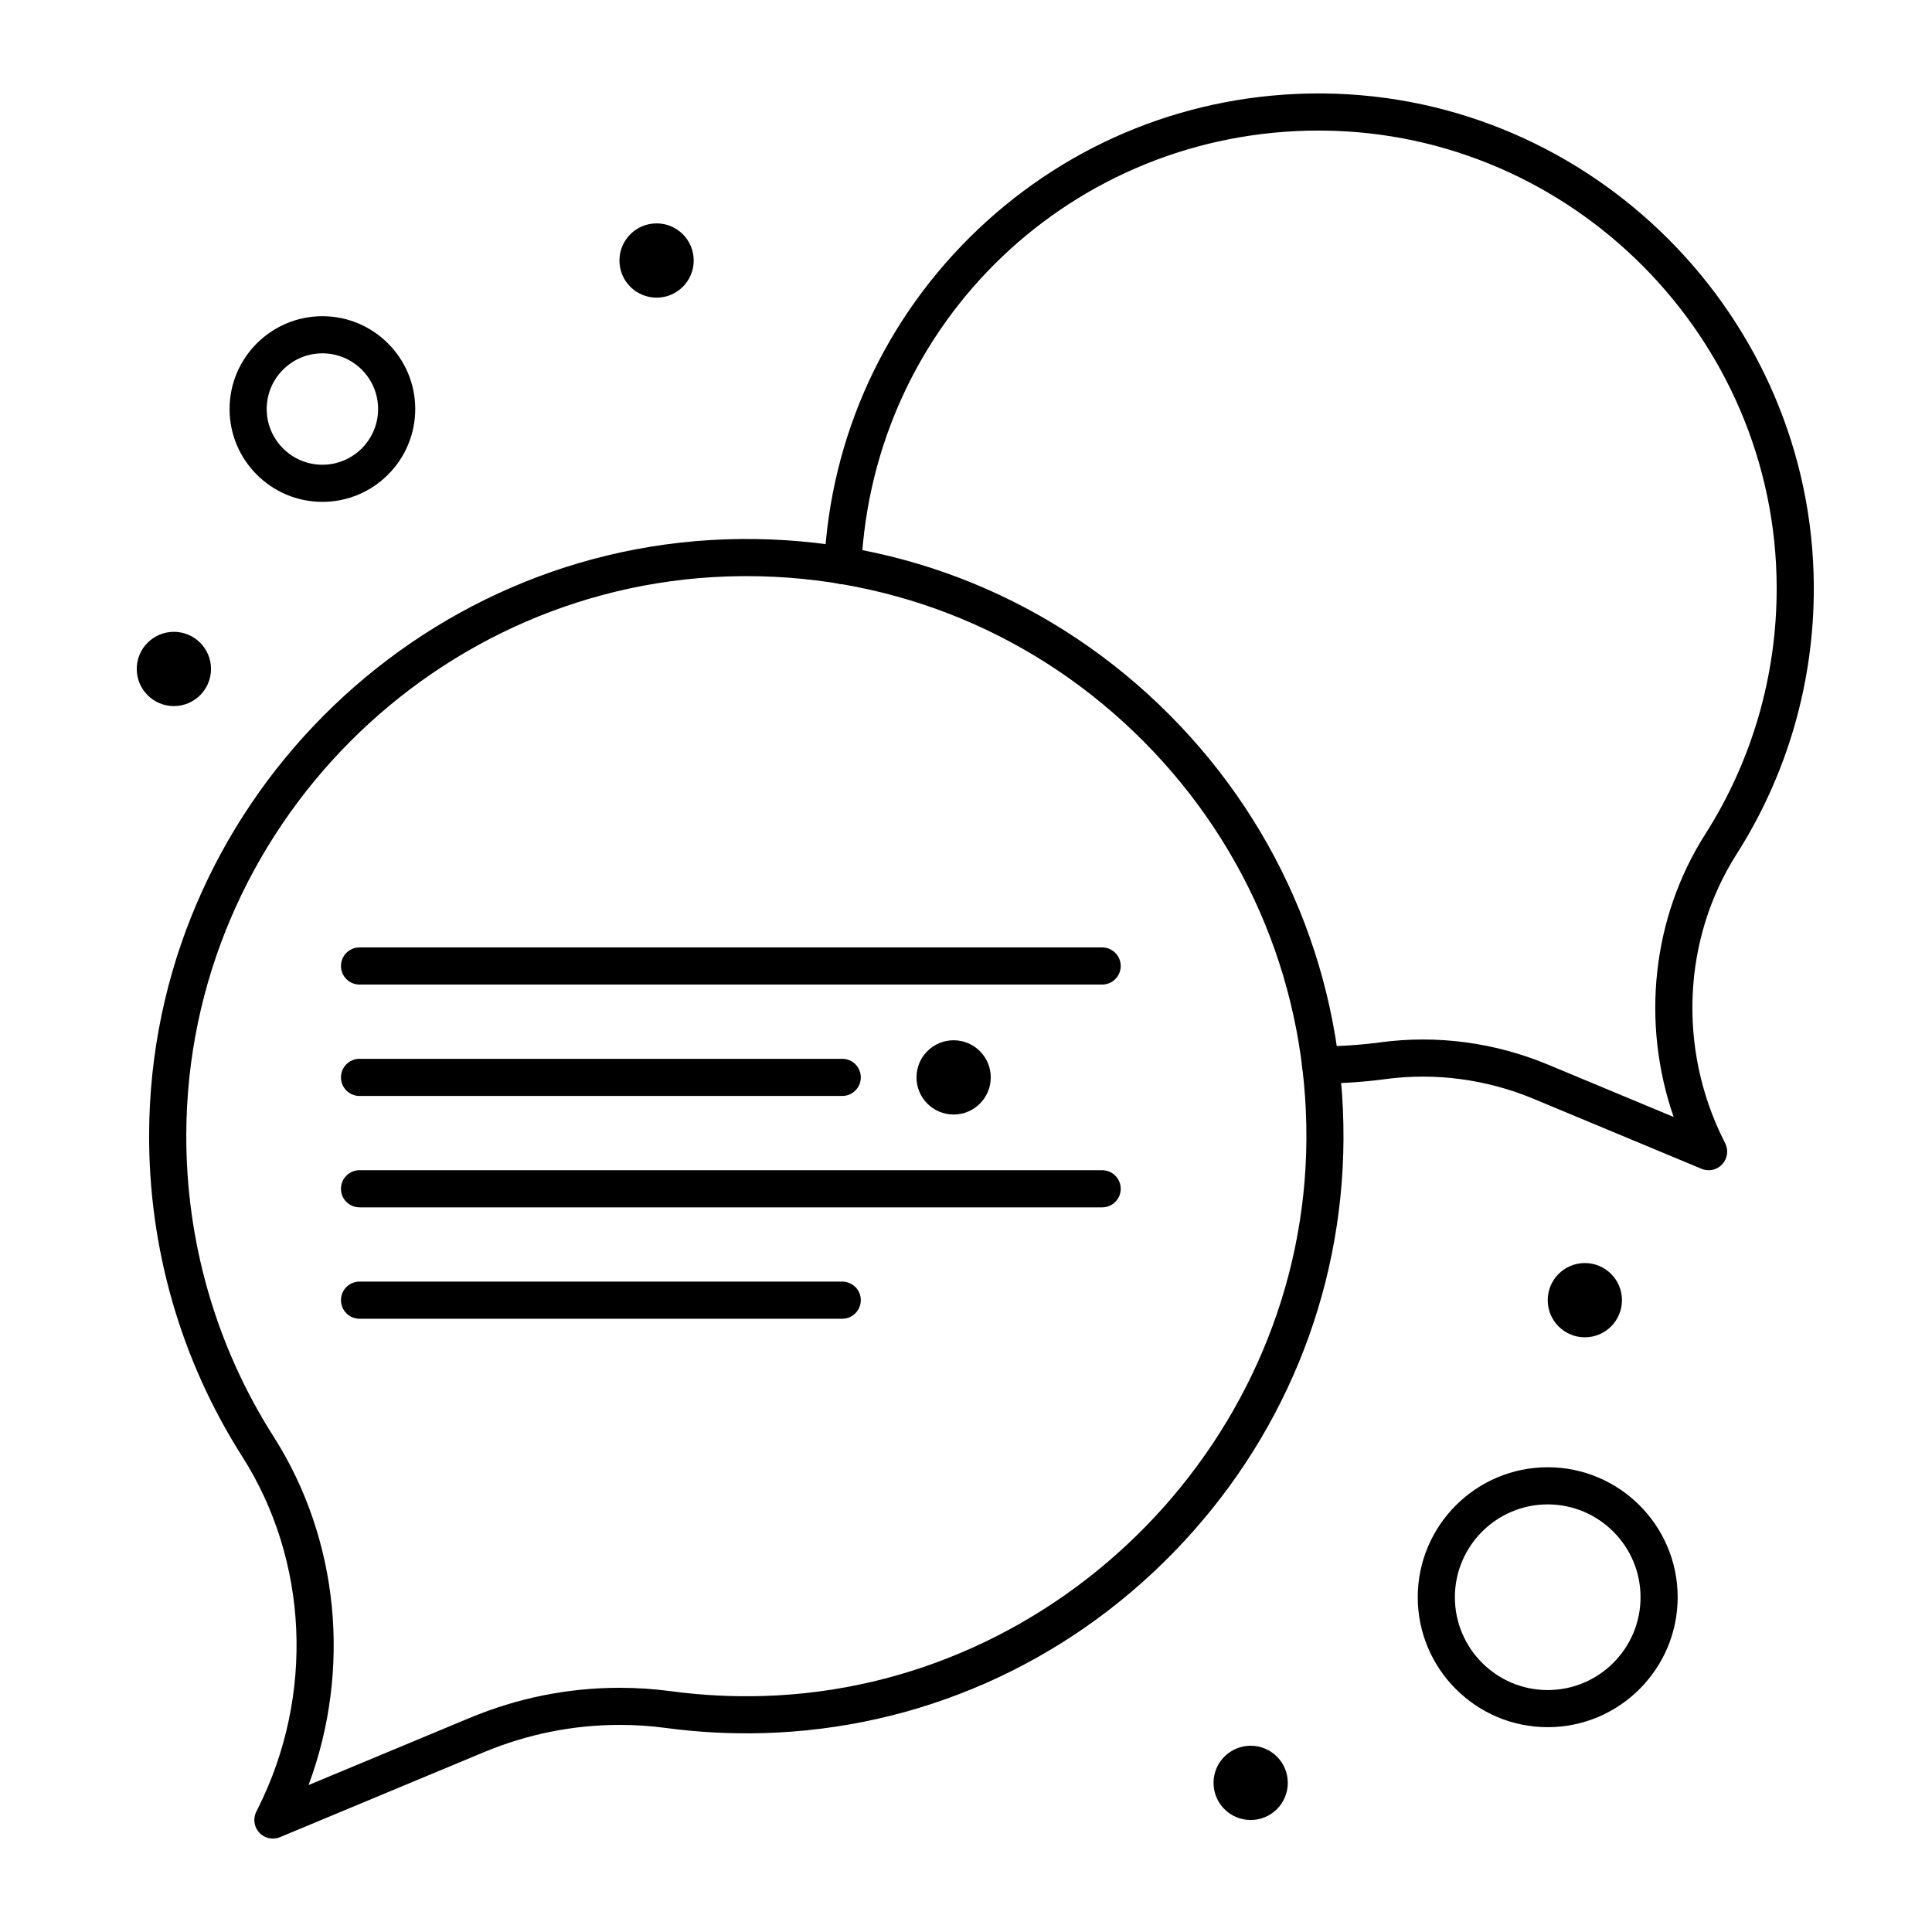 <?xml version="1.0" encoding="UTF-8"?>
<!-- Uploaded to: SVG Repo, www.svgrepo.com, Generator: SVG Repo Mixer Tools -->
<svg fill="#000000" width="800px" height="800px" version="1.1" viewBox="144 144 512 512" xmlns="http://www.w3.org/2000/svg">
 <g>
  <path d="m327.84 213.04c0 5.434-4.406 9.84-9.84 9.84-5.438 0-9.84-4.406-9.84-9.84 0-5.438 4.402-9.84 9.84-9.84 5.434 0 9.84 4.402 9.84 9.84"/>
  <path d="m199.92 321.28c0 5.434-4.406 9.84-9.84 9.84s-9.84-4.406-9.84-9.84 4.406-9.84 9.84-9.84 9.84 4.406 9.84 9.84"/>
  <path d="m573.84 488.56c0 5.434-4.406 9.84-9.84 9.84s-9.84-4.406-9.84-9.84 4.406-9.84 9.84-9.84 9.84 4.406 9.84 9.84"/>
  <path d="m406.56 429.52c0 5.434-4.406 9.84-9.84 9.84s-9.84-4.406-9.84-9.84c0-5.434 4.406-9.84 9.84-9.84s9.84 4.406 9.84 9.84"/>
  <path d="m485.28 616.48c0 5.434-4.402 9.84-9.84 9.84-5.434 0-9.84-4.406-9.84-9.84 0-5.438 4.406-9.84 9.84-9.84 5.438 0 9.84 4.402 9.84 9.84"/>
  <path d="m596.8 454.12c-0.637 0-1.277-0.121-1.891-0.379l-44.477-18.531c-12.488-5.203-26.094-7.012-39.336-5.227-5.551 0.746-11.309 1.137-17.109 1.16h-0.02c-2.707 0-4.91-2.191-4.922-4.902-0.012-2.719 2.184-4.93 4.902-4.938 5.375-0.02 10.703-0.379 15.836-1.07 14.973-2.016 30.336 0.023 44.434 5.894l33.316 13.883c-8.652-24.965-5.727-52.801 8.383-74.949 12.48-19.59 19.02-42.289 18.922-65.633-0.285-65.992-54.195-120.19-120.18-120.82-0.395-0.004-0.797-0.008-1.191-0.008-65.004 0-118.13 50.516-121.21 115.52-0.129 2.715-2.449 4.789-5.148 4.684-2.715-0.129-4.812-2.434-4.684-5.148 1.605-33.926 16.098-65.508 40.809-88.93 24.5-23.223 56.504-35.965 90.246-35.965 0.426 0 0.848 0.004 1.277 0.008 71.332 0.68 129.62 59.273 129.92 130.62 0.109 25.238-6.965 49.777-20.461 70.961-14.285 22.43-15.605 51.477-3.438 75.809l0.422 0.844c0.922 1.84 0.598 4.055-0.805 5.559-0.953 1.02-2.266 1.562-3.602 1.562z"/>
  <path d="m216.32 631.24c-1.336 0-2.648-0.547-3.598-1.562-1.402-1.504-1.723-3.719-0.805-5.559l0.512-1.027c14.938-29.871 13.316-65.543-4.231-93.09-16.277-25.555-24.812-55.152-24.68-85.598 0.367-86.059 70.672-156.74 156.72-157.56 43.031-0.434 83.441 16.191 113.73 46.633 29.922 30.074 46.285 70.004 46.07 112.43-0.207 41.055-16.23 79.977-45.125 109.59-28.898 29.621-67.41 46.594-108.44 47.789-8.668 0.25-17.406-0.203-25.941-1.352-4.051-0.547-8.18-0.82-12.277-0.82-12.379 0-24.504 2.438-36.035 7.242l-54.008 22.504c-0.609 0.25-1.25 0.371-1.887 0.371zm125.46-334.56c-0.484 0-0.961 0.004-1.445 0.008-80.695 0.766-146.62 67.055-146.97 147.76-0.121 28.555 7.879 56.312 23.141 80.27 17.383 27.289 20.641 61.758 9.27 92.336l42.664-17.777c12.734-5.309 26.133-7.996 39.816-7.996 4.535 0 9.105 0.309 13.59 0.91 8.008 1.078 16.207 1.504 24.344 1.266 79.012-2.297 143.62-68.508 144.02-147.59 0.199-39.793-15.145-77.242-43.207-105.45-28.062-28.207-65.43-43.738-105.21-43.738z"/>
  <path d="m436.08 404.92h-196.8c-2.719 0-4.922-2.203-4.922-4.922s2.203-4.922 4.922-4.922h196.8c2.719 0 4.922 2.203 4.922 4.922s-2.203 4.922-4.922 4.922z"/>
  <path d="m367.2 434.44h-127.92c-2.719 0-4.922-2.203-4.922-4.922s2.203-4.922 4.922-4.922h127.92c2.719 0 4.922 2.203 4.922 4.922-0.004 2.723-2.207 4.922-4.922 4.922z"/>
  <path d="m436.08 463.96h-196.8c-2.719 0-4.922-2.203-4.922-4.922s2.203-4.922 4.922-4.922h196.8c2.719 0 4.922 2.203 4.922 4.922 0 2.723-2.203 4.922-4.922 4.922z"/>
  <path d="m367.2 493.48h-127.92c-2.719 0-4.922-2.203-4.922-4.922s2.203-4.922 4.922-4.922h127.92c2.719 0 4.922 2.203 4.922 4.922-0.004 2.719-2.207 4.922-4.922 4.922z"/>
  <path d="m229.44 277c-13.566 0-24.602-11.035-24.602-24.602 0-13.566 11.035-24.602 24.602-24.602s24.602 11.035 24.602 24.602c0 13.562-11.035 24.602-24.602 24.602zm0-39.363c-8.141 0-14.762 6.621-14.762 14.762 0 8.141 6.621 14.762 14.762 14.762s14.762-6.621 14.762-14.762c0-8.141-6.621-14.762-14.762-14.762z"/>
  <path d="m554.16 601.72c-18.992 0-34.441-15.449-34.441-34.441 0-18.992 15.449-34.441 34.441-34.441 18.992 0 34.441 15.449 34.441 34.441-0.004 18.992-15.453 34.441-34.441 34.441zm0-59.039c-13.566 0-24.602 11.035-24.602 24.602s11.035 24.602 24.602 24.602 24.602-11.035 24.602-24.602c-0.004-13.566-11.039-24.602-24.602-24.602z"/>
 </g>
</svg>